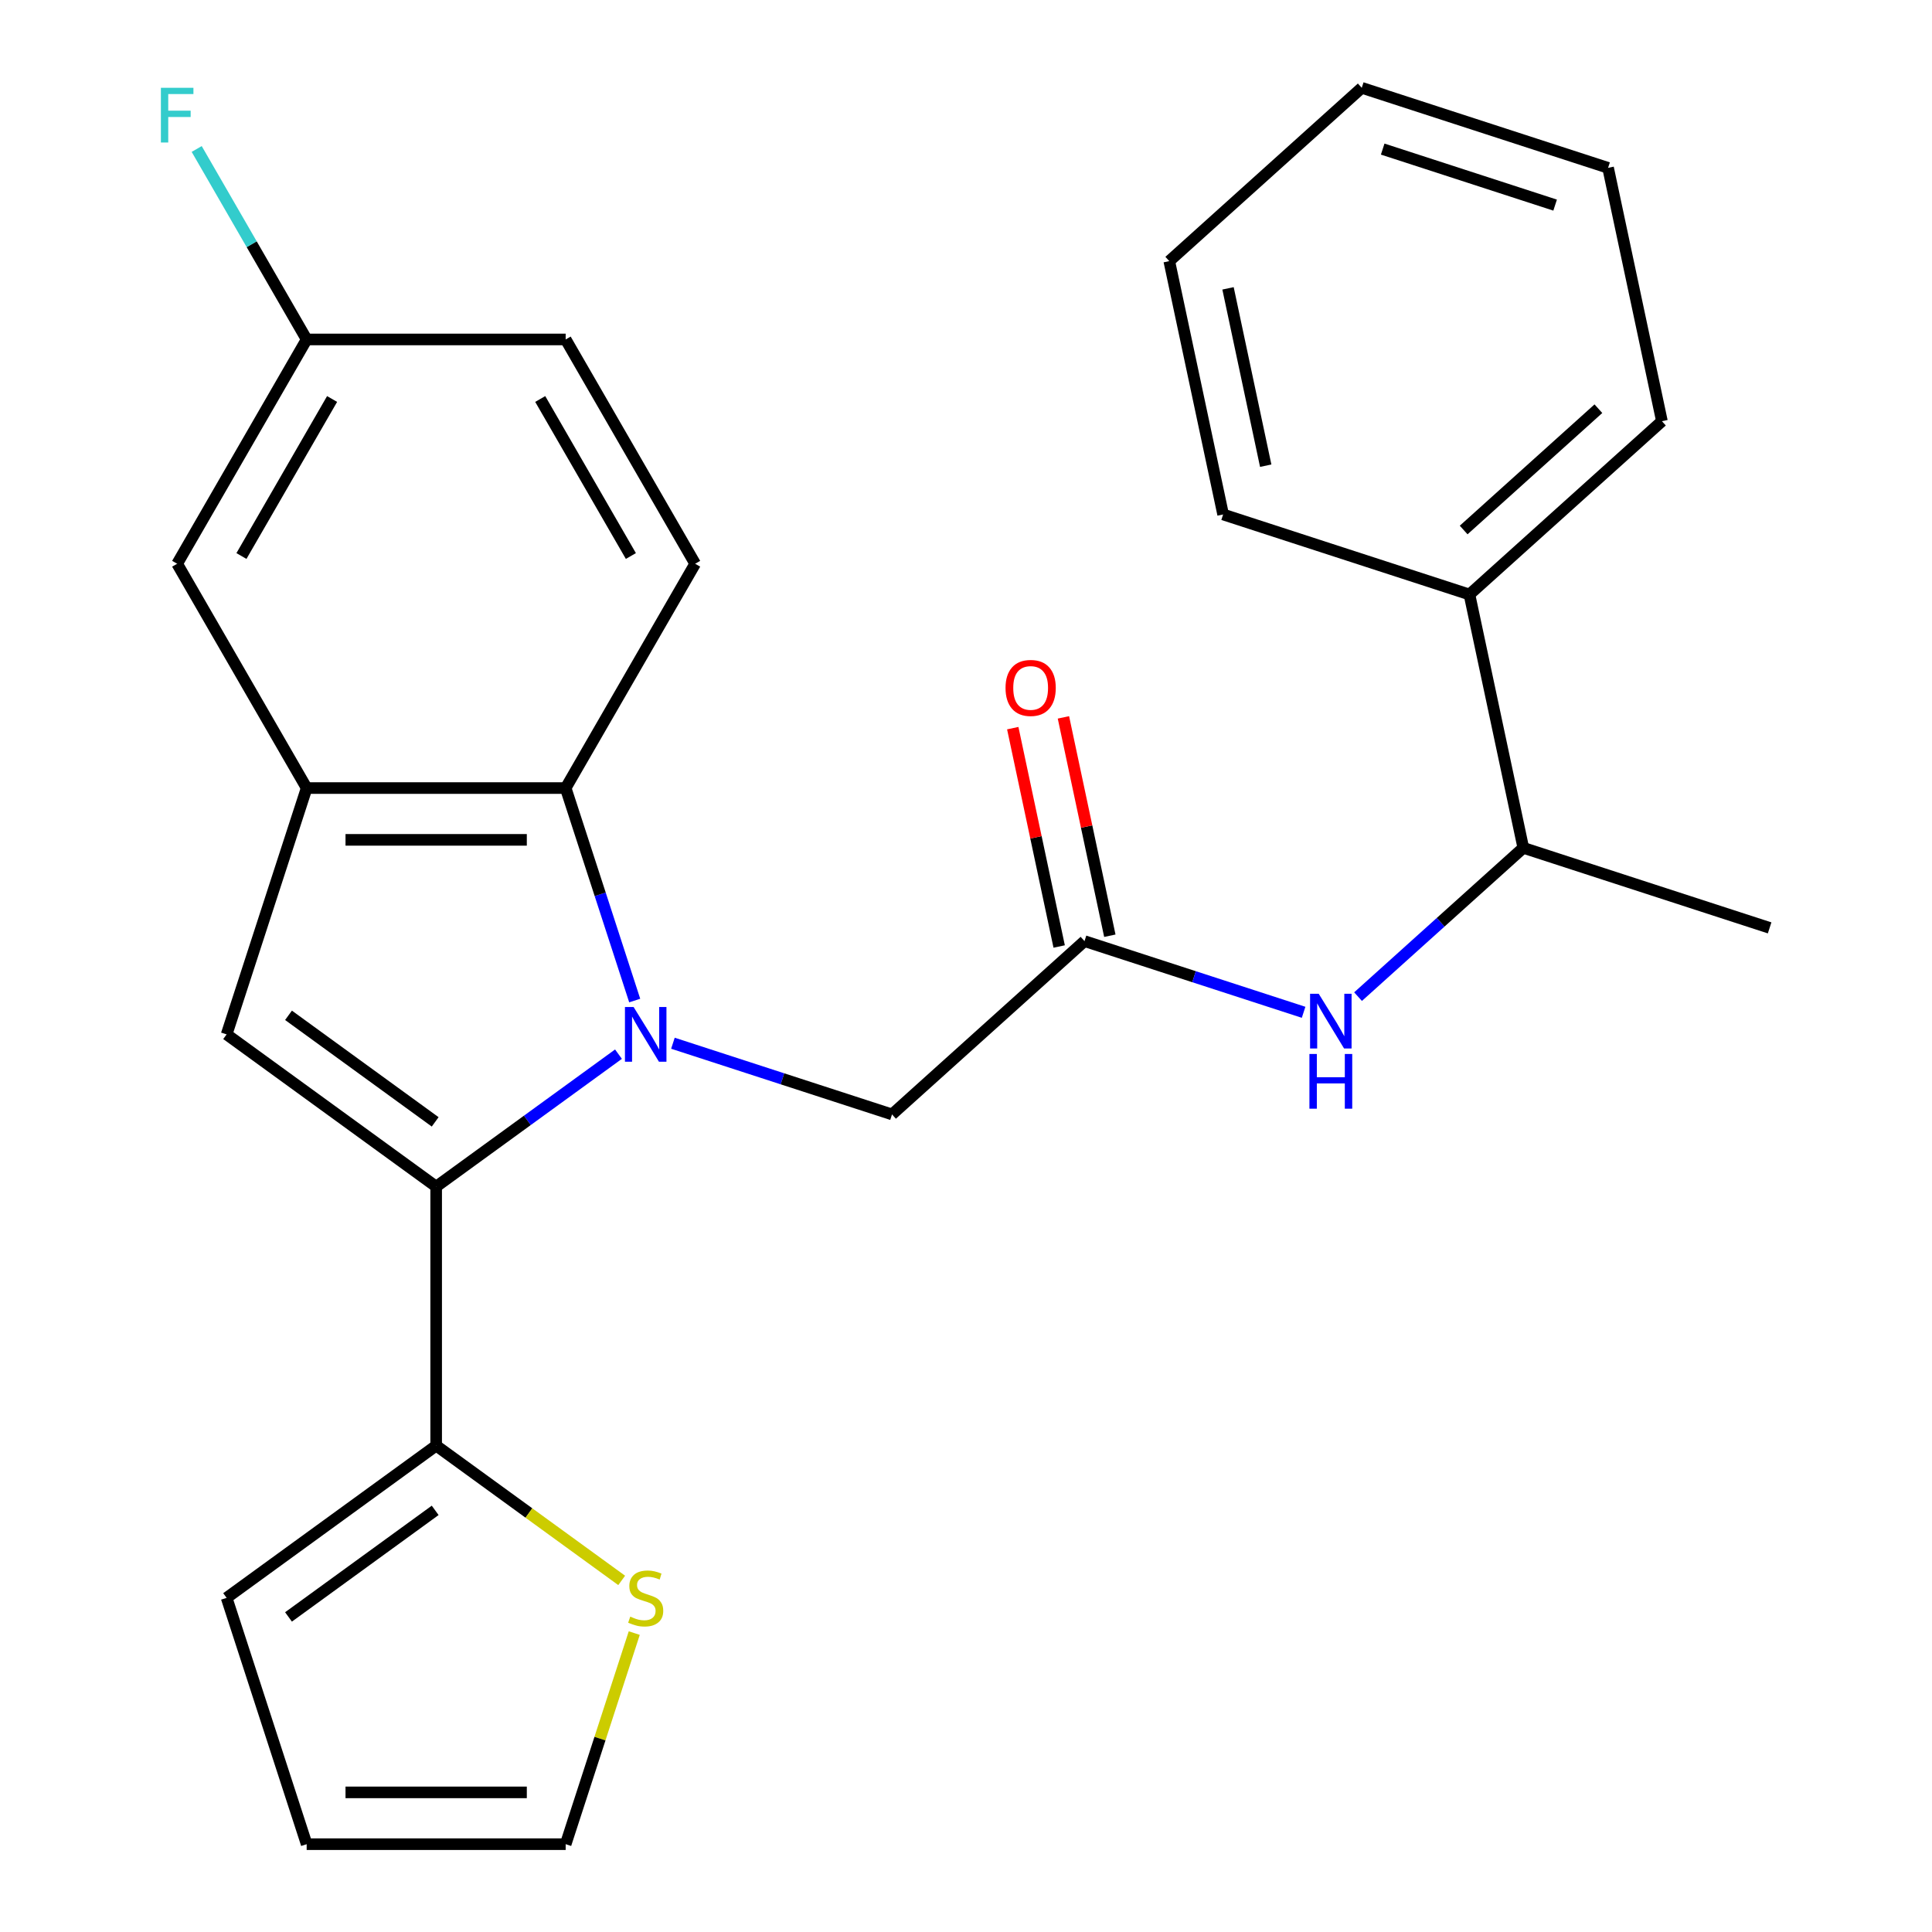 <?xml version='1.0' encoding='iso-8859-1'?>
<svg version='1.1' baseProfile='full'
              xmlns='http://www.w3.org/2000/svg'
                      xmlns:rdkit='http://www.rdkit.org/xml'
                      xmlns:xlink='http://www.w3.org/1999/xlink'
                  xml:space='preserve'
width='1000px' height='1000px' viewBox='0 0 1000 1000'>
<!-- END OF HEADER -->
<rect style='opacity:1.0;fill:#FFFFFF;stroke:none' width='1000' height='1000' x='0' y='0'> </rect>
<path class='bond-0' d='M 320.122,545.632 L 272.94,579.912' style='fill:none;fill-rule:evenodd;stroke:#0000FF;stroke-width:6px;stroke-linecap:butt;stroke-linejoin:miter;stroke-opacity:1' />
<path class='bond-0' d='M 272.94,579.912 L 225.758,614.192' style='fill:none;fill-rule:evenodd;stroke:#000000;stroke-width:6px;stroke-linecap:butt;stroke-linejoin:miter;stroke-opacity:1' />
<path class='bond-2' d='M 328.524,517.883 L 310.655,462.89' style='fill:none;fill-rule:evenodd;stroke:#0000FF;stroke-width:6px;stroke-linecap:butt;stroke-linejoin:miter;stroke-opacity:1' />
<path class='bond-2' d='M 310.655,462.89 L 292.787,407.897' style='fill:none;fill-rule:evenodd;stroke:#000000;stroke-width:6px;stroke-linecap:butt;stroke-linejoin:miter;stroke-opacity:1' />
<path class='bond-6' d='M 348.305,539.973 L 405.008,558.397' style='fill:none;fill-rule:evenodd;stroke:#0000FF;stroke-width:6px;stroke-linecap:butt;stroke-linejoin:miter;stroke-opacity:1' />
<path class='bond-6' d='M 405.008,558.397 L 461.711,576.821' style='fill:none;fill-rule:evenodd;stroke:#000000;stroke-width:6px;stroke-linecap:butt;stroke-linejoin:miter;stroke-opacity:1' />
<path class='bond-1' d='M 225.758,614.192 L 117.302,535.394' style='fill:none;fill-rule:evenodd;stroke:#000000;stroke-width:6px;stroke-linecap:butt;stroke-linejoin:miter;stroke-opacity:1' />
<path class='bond-1' d='M 225.249,580.681 L 149.33,525.523' style='fill:none;fill-rule:evenodd;stroke:#000000;stroke-width:6px;stroke-linecap:butt;stroke-linejoin:miter;stroke-opacity:1' />
<path class='bond-4' d='M 225.758,614.192 L 225.758,748.251' style='fill:none;fill-rule:evenodd;stroke:#000000;stroke-width:6px;stroke-linecap:butt;stroke-linejoin:miter;stroke-opacity:1' />
<path class='bond-26' d='M 117.302,535.394 L 158.729,407.897' style='fill:none;fill-rule:evenodd;stroke:#000000;stroke-width:6px;stroke-linecap:butt;stroke-linejoin:miter;stroke-opacity:1' />
<path class='bond-3' d='M 292.787,407.897 L 158.729,407.897' style='fill:none;fill-rule:evenodd;stroke:#000000;stroke-width:6px;stroke-linecap:butt;stroke-linejoin:miter;stroke-opacity:1' />
<path class='bond-3' d='M 272.678,434.709 L 178.837,434.709' style='fill:none;fill-rule:evenodd;stroke:#000000;stroke-width:6px;stroke-linecap:butt;stroke-linejoin:miter;stroke-opacity:1' />
<path class='bond-9' d='M 292.787,407.897 L 359.816,291.799' style='fill:none;fill-rule:evenodd;stroke:#000000;stroke-width:6px;stroke-linecap:butt;stroke-linejoin:miter;stroke-opacity:1' />
<path class='bond-10' d='M 158.729,407.897 L 91.699,291.799' style='fill:none;fill-rule:evenodd;stroke:#000000;stroke-width:6px;stroke-linecap:butt;stroke-linejoin:miter;stroke-opacity:1' />
<path class='bond-8' d='M 225.758,748.251 L 273.77,783.133' style='fill:none;fill-rule:evenodd;stroke:#000000;stroke-width:6px;stroke-linecap:butt;stroke-linejoin:miter;stroke-opacity:1' />
<path class='bond-8' d='M 273.77,783.133 L 321.782,818.016' style='fill:none;fill-rule:evenodd;stroke:#CCCC00;stroke-width:6px;stroke-linecap:butt;stroke-linejoin:miter;stroke-opacity:1' />
<path class='bond-12' d='M 225.758,748.251 L 117.302,827.048' style='fill:none;fill-rule:evenodd;stroke:#000000;stroke-width:6px;stroke-linecap:butt;stroke-linejoin:miter;stroke-opacity:1' />
<path class='bond-12' d='M 225.249,781.761 L 149.33,836.92' style='fill:none;fill-rule:evenodd;stroke:#000000;stroke-width:6px;stroke-linecap:butt;stroke-linejoin:miter;stroke-opacity:1' />
<path class='bond-5' d='M 561.336,487.118 L 461.711,576.821' style='fill:none;fill-rule:evenodd;stroke:#000000;stroke-width:6px;stroke-linecap:butt;stroke-linejoin:miter;stroke-opacity:1' />
<path class='bond-7' d='M 561.336,487.118 L 618.039,505.542' style='fill:none;fill-rule:evenodd;stroke:#000000;stroke-width:6px;stroke-linecap:butt;stroke-linejoin:miter;stroke-opacity:1' />
<path class='bond-7' d='M 618.039,505.542 L 674.742,523.966' style='fill:none;fill-rule:evenodd;stroke:#0000FF;stroke-width:6px;stroke-linecap:butt;stroke-linejoin:miter;stroke-opacity:1' />
<path class='bond-14' d='M 574.449,484.331 L 562.437,427.822' style='fill:none;fill-rule:evenodd;stroke:#000000;stroke-width:6px;stroke-linecap:butt;stroke-linejoin:miter;stroke-opacity:1' />
<path class='bond-14' d='M 562.437,427.822 L 550.426,371.313' style='fill:none;fill-rule:evenodd;stroke:#FF0000;stroke-width:6px;stroke-linecap:butt;stroke-linejoin:miter;stroke-opacity:1' />
<path class='bond-14' d='M 548.223,489.905 L 536.212,433.396' style='fill:none;fill-rule:evenodd;stroke:#000000;stroke-width:6px;stroke-linecap:butt;stroke-linejoin:miter;stroke-opacity:1' />
<path class='bond-14' d='M 536.212,433.396 L 524.2,376.888' style='fill:none;fill-rule:evenodd;stroke:#FF0000;stroke-width:6px;stroke-linecap:butt;stroke-linejoin:miter;stroke-opacity:1' />
<path class='bond-11' d='M 702.924,515.856 L 745.691,477.349' style='fill:none;fill-rule:evenodd;stroke:#0000FF;stroke-width:6px;stroke-linecap:butt;stroke-linejoin:miter;stroke-opacity:1' />
<path class='bond-11' d='M 745.691,477.349 L 788.458,438.842' style='fill:none;fill-rule:evenodd;stroke:#000000;stroke-width:6px;stroke-linecap:butt;stroke-linejoin:miter;stroke-opacity:1' />
<path class='bond-13' d='M 328.29,845.28 L 310.538,899.913' style='fill:none;fill-rule:evenodd;stroke:#CCCC00;stroke-width:6px;stroke-linecap:butt;stroke-linejoin:miter;stroke-opacity:1' />
<path class='bond-13' d='M 310.538,899.913 L 292.787,954.545' style='fill:none;fill-rule:evenodd;stroke:#000000;stroke-width:6px;stroke-linecap:butt;stroke-linejoin:miter;stroke-opacity:1' />
<path class='bond-18' d='M 359.816,291.799 L 292.787,175.701' style='fill:none;fill-rule:evenodd;stroke:#000000;stroke-width:6px;stroke-linecap:butt;stroke-linejoin:miter;stroke-opacity:1' />
<path class='bond-18' d='M 326.542,287.79 L 279.622,206.521' style='fill:none;fill-rule:evenodd;stroke:#000000;stroke-width:6px;stroke-linecap:butt;stroke-linejoin:miter;stroke-opacity:1' />
<path class='bond-27' d='M 91.699,291.799 L 158.729,175.701' style='fill:none;fill-rule:evenodd;stroke:#000000;stroke-width:6px;stroke-linecap:butt;stroke-linejoin:miter;stroke-opacity:1' />
<path class='bond-27' d='M 124.973,287.79 L 171.894,206.521' style='fill:none;fill-rule:evenodd;stroke:#000000;stroke-width:6px;stroke-linecap:butt;stroke-linejoin:miter;stroke-opacity:1' />
<path class='bond-16' d='M 788.458,438.842 L 760.586,307.713' style='fill:none;fill-rule:evenodd;stroke:#000000;stroke-width:6px;stroke-linecap:butt;stroke-linejoin:miter;stroke-opacity:1' />
<path class='bond-20' d='M 788.458,438.842 L 915.955,480.268' style='fill:none;fill-rule:evenodd;stroke:#000000;stroke-width:6px;stroke-linecap:butt;stroke-linejoin:miter;stroke-opacity:1' />
<path class='bond-15' d='M 117.302,827.048 L 158.729,954.545' style='fill:none;fill-rule:evenodd;stroke:#000000;stroke-width:6px;stroke-linecap:butt;stroke-linejoin:miter;stroke-opacity:1' />
<path class='bond-28' d='M 292.787,954.545 L 158.729,954.545' style='fill:none;fill-rule:evenodd;stroke:#000000;stroke-width:6px;stroke-linecap:butt;stroke-linejoin:miter;stroke-opacity:1' />
<path class='bond-28' d='M 272.678,927.734 L 178.837,927.734' style='fill:none;fill-rule:evenodd;stroke:#000000;stroke-width:6px;stroke-linecap:butt;stroke-linejoin:miter;stroke-opacity:1' />
<path class='bond-21' d='M 760.586,307.713 L 860.211,218.01' style='fill:none;fill-rule:evenodd;stroke:#000000;stroke-width:6px;stroke-linecap:butt;stroke-linejoin:miter;stroke-opacity:1' />
<path class='bond-21' d='M 757.589,274.332 L 827.326,211.54' style='fill:none;fill-rule:evenodd;stroke:#000000;stroke-width:6px;stroke-linecap:butt;stroke-linejoin:miter;stroke-opacity:1' />
<path class='bond-22' d='M 760.586,307.713 L 633.088,266.286' style='fill:none;fill-rule:evenodd;stroke:#000000;stroke-width:6px;stroke-linecap:butt;stroke-linejoin:miter;stroke-opacity:1' />
<path class='bond-17' d='M 158.729,175.701 L 292.787,175.701' style='fill:none;fill-rule:evenodd;stroke:#000000;stroke-width:6px;stroke-linecap:butt;stroke-linejoin:miter;stroke-opacity:1' />
<path class='bond-19' d='M 158.729,175.701 L 130.269,126.408' style='fill:none;fill-rule:evenodd;stroke:#000000;stroke-width:6px;stroke-linecap:butt;stroke-linejoin:miter;stroke-opacity:1' />
<path class='bond-19' d='M 130.269,126.408 L 101.81,77.114' style='fill:none;fill-rule:evenodd;stroke:#33CCCC;stroke-width:6px;stroke-linecap:butt;stroke-linejoin:miter;stroke-opacity:1' />
<path class='bond-24' d='M 860.211,218.01 L 832.338,86.881' style='fill:none;fill-rule:evenodd;stroke:#000000;stroke-width:6px;stroke-linecap:butt;stroke-linejoin:miter;stroke-opacity:1' />
<path class='bond-23' d='M 633.088,266.286 L 605.216,135.157' style='fill:none;fill-rule:evenodd;stroke:#000000;stroke-width:6px;stroke-linecap:butt;stroke-linejoin:miter;stroke-opacity:1' />
<path class='bond-23' d='M 655.133,241.042 L 635.623,149.252' style='fill:none;fill-rule:evenodd;stroke:#000000;stroke-width:6px;stroke-linecap:butt;stroke-linejoin:miter;stroke-opacity:1' />
<path class='bond-25' d='M 605.216,135.157 L 704.841,45.455' style='fill:none;fill-rule:evenodd;stroke:#000000;stroke-width:6px;stroke-linecap:butt;stroke-linejoin:miter;stroke-opacity:1' />
<path class='bond-29' d='M 832.338,86.881 L 704.841,45.455' style='fill:none;fill-rule:evenodd;stroke:#000000;stroke-width:6px;stroke-linecap:butt;stroke-linejoin:miter;stroke-opacity:1' />
<path class='bond-29' d='M 804.928,106.166 L 715.68,77.168' style='fill:none;fill-rule:evenodd;stroke:#000000;stroke-width:6px;stroke-linecap:butt;stroke-linejoin:miter;stroke-opacity:1' />
<path  class='atom-0' d='M 327.954 521.234
L 337.234 536.234
Q 338.154 537.714, 339.634 540.394
Q 341.114 543.074, 341.194 543.234
L 341.194 521.234
L 344.954 521.234
L 344.954 549.554
L 341.074 549.554
L 331.114 533.154
Q 329.954 531.234, 328.714 529.034
Q 327.514 526.834, 327.154 526.154
L 327.154 549.554
L 323.474 549.554
L 323.474 521.234
L 327.954 521.234
' fill='#0000FF'/>
<path  class='atom-8' d='M 682.573 514.384
L 691.853 529.384
Q 692.773 530.864, 694.253 533.544
Q 695.733 536.224, 695.813 536.384
L 695.813 514.384
L 699.573 514.384
L 699.573 542.704
L 695.693 542.704
L 685.733 526.304
Q 684.573 524.384, 683.333 522.184
Q 682.133 519.984, 681.773 519.304
L 681.773 542.704
L 678.093 542.704
L 678.093 514.384
L 682.573 514.384
' fill='#0000FF'/>
<path  class='atom-8' d='M 677.753 545.536
L 681.593 545.536
L 681.593 557.576
L 696.073 557.576
L 696.073 545.536
L 699.913 545.536
L 699.913 573.856
L 696.073 573.856
L 696.073 560.776
L 681.593 560.776
L 681.593 573.856
L 677.753 573.856
L 677.753 545.536
' fill='#0000FF'/>
<path  class='atom-9' d='M 326.214 836.768
Q 326.534 836.888, 327.854 837.448
Q 329.174 838.008, 330.614 838.368
Q 332.094 838.688, 333.534 838.688
Q 336.214 838.688, 337.774 837.408
Q 339.334 836.088, 339.334 833.808
Q 339.334 832.248, 338.534 831.288
Q 337.774 830.328, 336.574 829.808
Q 335.374 829.288, 333.374 828.688
Q 330.854 827.928, 329.334 827.208
Q 327.854 826.488, 326.774 824.968
Q 325.734 823.448, 325.734 820.888
Q 325.734 817.328, 328.134 815.128
Q 330.574 812.928, 335.374 812.928
Q 338.654 812.928, 342.374 814.488
L 341.454 817.568
Q 338.054 816.168, 335.494 816.168
Q 332.734 816.168, 331.214 817.328
Q 329.694 818.448, 329.734 820.408
Q 329.734 821.928, 330.494 822.848
Q 331.294 823.768, 332.414 824.288
Q 333.574 824.808, 335.494 825.408
Q 338.054 826.208, 339.574 827.008
Q 341.094 827.808, 342.174 829.448
Q 343.294 831.048, 343.294 833.808
Q 343.294 837.728, 340.654 839.848
Q 338.054 841.928, 333.694 841.928
Q 331.174 841.928, 329.254 841.368
Q 327.374 840.848, 325.134 839.928
L 326.214 836.768
' fill='#CCCC00'/>
<path  class='atom-15' d='M 520.463 356.069
Q 520.463 349.269, 523.823 345.469
Q 527.183 341.669, 533.463 341.669
Q 539.743 341.669, 543.103 345.469
Q 546.463 349.269, 546.463 356.069
Q 546.463 362.949, 543.063 366.869
Q 539.663 370.749, 533.463 370.749
Q 527.223 370.749, 523.823 366.869
Q 520.463 362.989, 520.463 356.069
M 533.463 367.549
Q 537.783 367.549, 540.103 364.669
Q 542.463 361.749, 542.463 356.069
Q 542.463 350.509, 540.103 347.709
Q 537.783 344.869, 533.463 344.869
Q 529.143 344.869, 526.783 347.669
Q 524.463 350.469, 524.463 356.069
Q 524.463 361.789, 526.783 364.669
Q 529.143 367.549, 533.463 367.549
' fill='#FF0000'/>
<path  class='atom-20' d='M 83.279 45.443
L 100.119 45.443
L 100.119 48.683
L 87.079 48.683
L 87.079 57.283
L 98.679 57.283
L 98.679 60.563
L 87.079 60.563
L 87.079 73.763
L 83.279 73.763
L 83.279 45.443
' fill='#33CCCC'/>
</svg>
